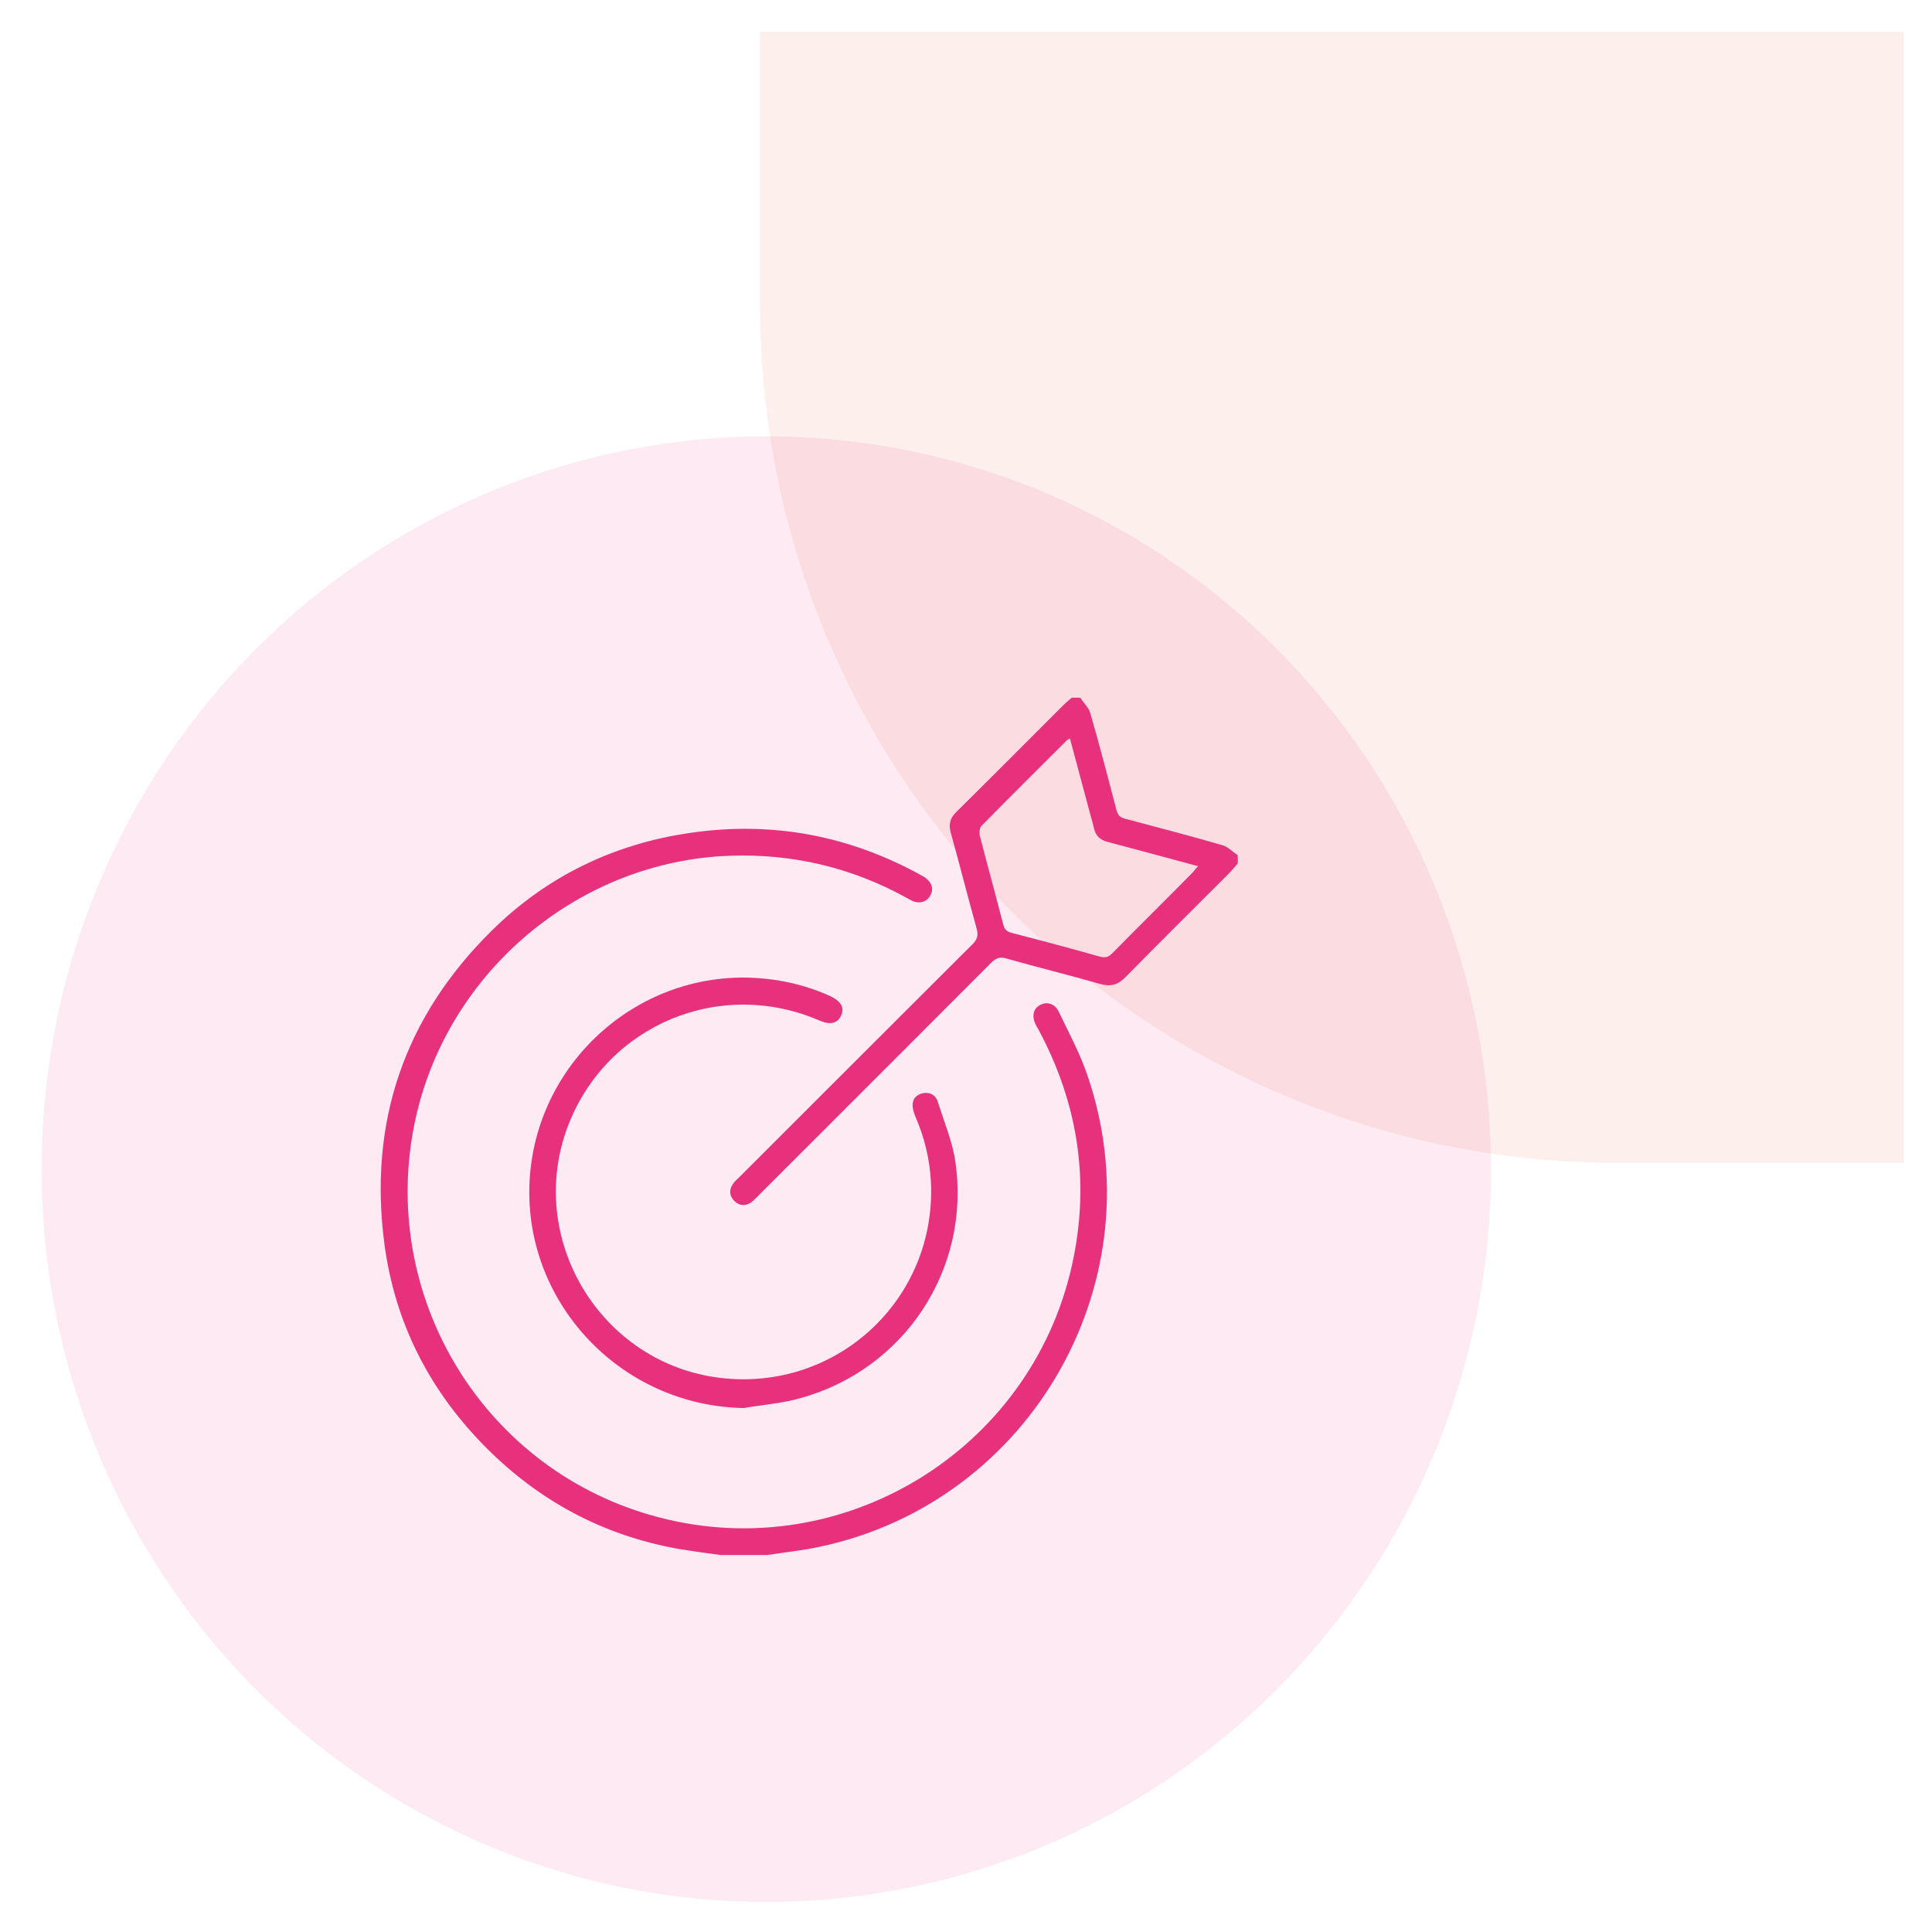<?xml version="1.0" encoding="utf-8"?><svg width="45" height="45" viewBox="0 0 45 45" fill="none" xmlns="http://www.w3.org/2000/svg">
<path opacity="0.1" d="M17.703 0.742L17.703 7.087C17.703 18.133 26.657 27.087 37.703 27.087L44.342 27.087L44.342 0.742L17.703 0.742Z" fill="#E95C40"/>
<ellipse opacity="0.1" cx="17.849" cy="27.232" rx="16.88" ry="17.068" fill="#E7317C"/>
<path d="M16.78 36.219C16.448 36.172 16.115 36.13 15.782 36.073C14.056 35.761 12.575 34.971 11.338 33.734C10.022 32.419 9.206 30.838 8.957 28.998C8.577 26.16 9.404 23.706 11.441 21.689C12.731 20.411 14.301 19.652 16.094 19.397C18.002 19.121 19.8 19.465 21.49 20.405C21.693 20.52 21.76 20.691 21.672 20.852C21.599 20.998 21.433 21.055 21.271 20.993C21.225 20.972 21.178 20.946 21.131 20.92C19.847 20.208 18.464 19.88 16.998 19.932C13.5 20.057 10.449 22.604 9.684 26.035C8.764 30.178 11.28 34.3 15.377 35.35C19.639 36.447 23.99 33.791 24.962 29.497C25.399 27.564 25.123 25.718 24.183 23.971C24.162 23.935 24.141 23.904 24.125 23.867C24.027 23.675 24.063 23.498 24.224 23.41C24.38 23.322 24.572 23.374 24.661 23.566C24.884 24.034 25.134 24.497 25.305 24.98C26.99 29.762 24.058 34.971 19.099 36.026C18.693 36.115 18.282 36.156 17.872 36.219C17.508 36.219 17.144 36.219 16.78 36.219Z" fill="#E7317C"/>
<path d="M28.83 20.112C28.752 20.201 28.68 20.289 28.596 20.372C27.801 21.168 27.001 21.958 26.216 22.758C26.029 22.951 25.857 22.987 25.608 22.914C24.885 22.706 24.152 22.529 23.429 22.322C23.279 22.28 23.195 22.322 23.091 22.42C21.282 24.235 19.463 26.049 17.649 27.863C17.597 27.915 17.55 27.967 17.493 28.009C17.358 28.097 17.217 28.087 17.103 27.972C16.989 27.858 16.978 27.718 17.067 27.582C17.103 27.525 17.16 27.473 17.212 27.426C19.026 25.612 20.841 23.798 22.655 21.989C22.764 21.88 22.79 21.786 22.748 21.63C22.541 20.887 22.353 20.138 22.145 19.395C22.093 19.203 22.125 19.062 22.265 18.922C23.107 18.09 23.939 17.253 24.776 16.416C24.833 16.359 24.901 16.307 24.963 16.25C25.025 16.25 25.093 16.25 25.16 16.25C25.238 16.37 25.358 16.479 25.394 16.609C25.613 17.362 25.81 18.121 26.008 18.88C26.039 18.989 26.086 19.036 26.195 19.067C26.959 19.27 27.718 19.468 28.472 19.686C28.602 19.723 28.711 19.842 28.83 19.92C28.83 19.988 28.83 20.05 28.83 20.112ZM27.905 20.175C27.188 19.982 26.496 19.795 25.81 19.613C25.623 19.567 25.519 19.468 25.477 19.281C25.446 19.135 25.399 18.995 25.363 18.849C25.218 18.303 25.067 17.752 24.921 17.201C24.885 17.222 24.869 17.227 24.854 17.238C24.188 17.903 23.518 18.568 22.858 19.239C22.816 19.286 22.806 19.395 22.821 19.463C22.998 20.154 23.19 20.84 23.367 21.532C23.398 21.651 23.45 21.698 23.564 21.729C24.251 21.906 24.932 22.088 25.613 22.28C25.737 22.316 25.815 22.296 25.904 22.207C26.528 21.573 27.162 20.949 27.786 20.315C27.822 20.268 27.853 20.232 27.905 20.175Z" fill="#E7317C"/>
<path d="M17.327 32.796C14.426 32.749 12.129 30.275 12.342 27.4C12.545 24.687 14.905 22.613 17.613 22.779C18.206 22.815 18.782 22.95 19.323 23.195C19.578 23.309 19.677 23.465 19.593 23.647C19.51 23.839 19.339 23.881 19.079 23.767C16.771 22.774 14.151 23.865 13.241 26.194C12.217 28.825 13.979 31.762 16.781 32.094C19.495 32.416 21.813 30.259 21.683 27.53C21.657 27 21.532 26.491 21.319 26.002C21.283 25.913 21.252 25.815 21.257 25.721C21.262 25.576 21.366 25.487 21.506 25.461C21.668 25.435 21.798 25.513 21.844 25.664C21.99 26.132 22.187 26.594 22.255 27.078C22.608 29.563 21.065 31.902 18.637 32.567C18.221 32.687 17.769 32.718 17.327 32.796Z" fill="#E7317C"/>
</svg>
